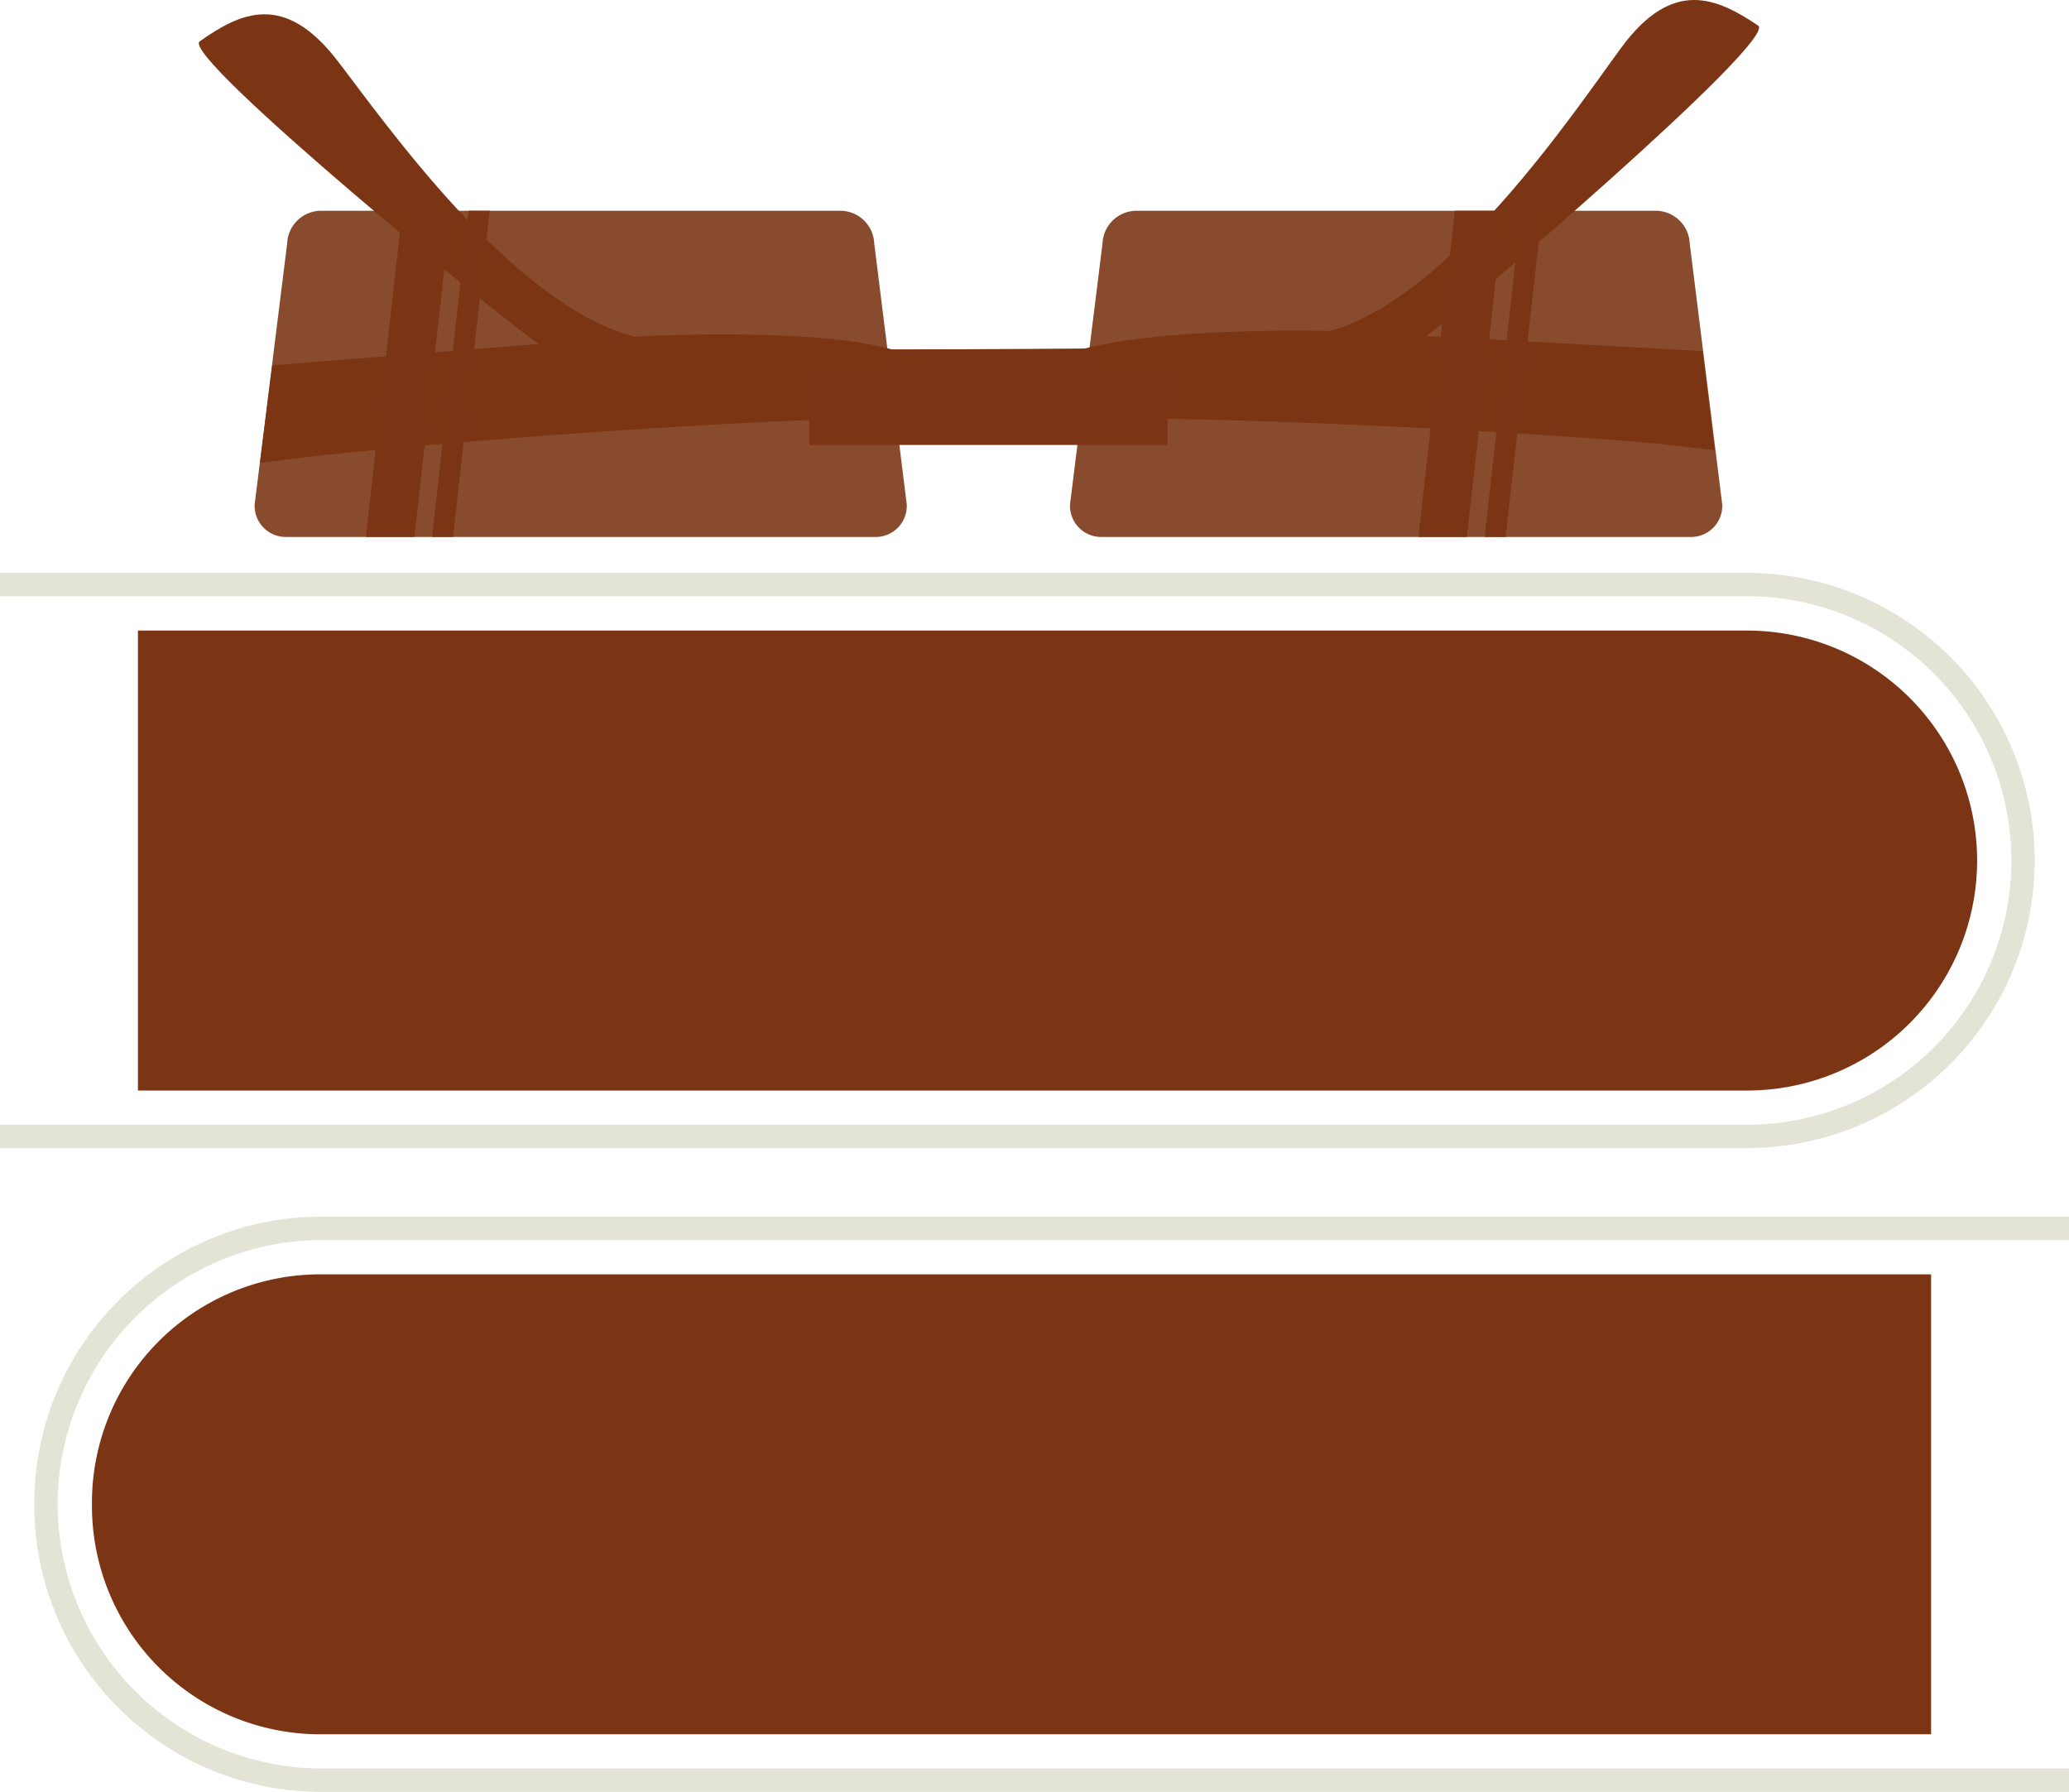 <?xml version="1.0" encoding="UTF-8"?>
<svg xmlns="http://www.w3.org/2000/svg" width="88.629" height="76.746" viewBox="0 0 88.629 76.746">
  <g transform="translate(38.125 -1886.194)">
    <path d="M49.035,1923.685H-25.808a12.242,12.242,0,0,1-8.717-3.6,12.243,12.243,0,0,1-3.6-8.718,12.242,12.242,0,0,1,3.6-8.717,12.242,12.242,0,0,1,8.717-3.6H49.035v1H-25.808a11.33,11.33,0,0,0-11.317,11.317,11.33,11.33,0,0,0,11.317,11.318H49.035Z" transform="translate(1.47 39.255)" fill="#e4e4d6"></path>
    <path d="M-27.277,1900.05H41.657v19.7H-27.277a9.781,9.781,0,0,1-6.982-2.865,9.785,9.785,0,0,1-2.866-6.983A9.781,9.781,0,0,1-27.277,1900.05Z" transform="translate(2.939 40.725)" fill="#7b3514"></path>
    <path d="M36.717,1916.684H-38.125v-1H36.717a11.317,11.317,0,0,0,0-22.635H-38.125v-1H36.717a12.317,12.317,0,1,1,0,24.635Z" transform="translate(0 18.682)" fill="#e4e4d6"></path>
    <path d="M32.309,1893.05H-36.625v19.7H32.309a9.848,9.848,0,1,0,0-19.7Z" transform="translate(4.409 20.152)" fill="#7b3514"></path>
    <path d="M6.454,1901.235l.52,4.239c-.095,0-2.127-.248-2.226-.256-8.26-.741-22.11-1.269-25.565-1.064-3.494.213-7.587.331-7.587.331l-.075-2.986s3.848-.26,8.044-.26c3.5-1.067,10.931-.87,10.931-.87,5.2-1.458,10.509-9.462,12.475-12.132,2.206-2.994,4.093-2.135,5.865-.945.867.618-13.082,12.55-14.224,13.29l11.088.607Z" transform="translate(28.353 -0.001)" fill="#7b3514" fill-rule="evenodd"></path>
    <path d="M-32.818,1901.39l-.524,4.167c.106,0,1.84-.225,1.946-.236,8.244-.93,22.051-1.773,25.505-1.651,3.5.13,8.67.09,8.67.09l-.016-3.1s-4.841.043-9.04.043c-3.525-.984-11.014-.543-11.014-.543-5.231-1.335-10.726-9.217-12.747-11.837-2.277-2.942-4.144-2.044-5.889-.812-.851.63,13.369,12.243,14.527,12.96Z" transform="translate(6.356 0.455)" fill="#7b3514" fill-rule="evenodd"></path>
    <path d="M-32.569,1888.486h22.374a1.457,1.457,0,0,1,1.387,1.391l1.394,11.187a1.333,1.333,0,0,1-1.387,1.391H-33.959a1.336,1.336,0,0,1-1.39-1.391l1.394-11.187a1.455,1.455,0,0,1,1.391-1.391Zm34.932,0H24.737a1.46,1.46,0,0,1,1.387,1.391l1.394,11.187a1.336,1.336,0,0,1-1.39,1.391H.969a1.338,1.338,0,0,1-1.391-1.391l1.394-11.187A1.458,1.458,0,0,1,2.363,1888.486Z" transform="translate(8.132 6.737)" fill="#7b3514" opacity="0.889"></path>
    <path d="M-29.323,1890.267h15.339v3.01H-29.323" transform="translate(25.87 11.975)" fill="#7b3514"></path>
    <circle cx="0.776" cy="0.776" r="0.776" transform="translate(-2.634 1903.054)" fill="#7b3514"></circle>
    <circle cx="0.776" cy="0.776" r="0.776" transform="translate(9.313 1903.054)" fill="#7b3514"></circle>
    <path d="M-32.586,1888.484l-1.56,13.972h2.076l1.568-13.972Zm2.836,0-1.56,13.972h.894l1.572-13.972Zm42.25,0-1.56,13.972h2.076l1.572-13.972Zm2.836,0-1.56,13.972h.9l1.568-13.972Z" transform="translate(11.695 6.735)" fill="#7b3514"></path>
  </g>
</svg>

